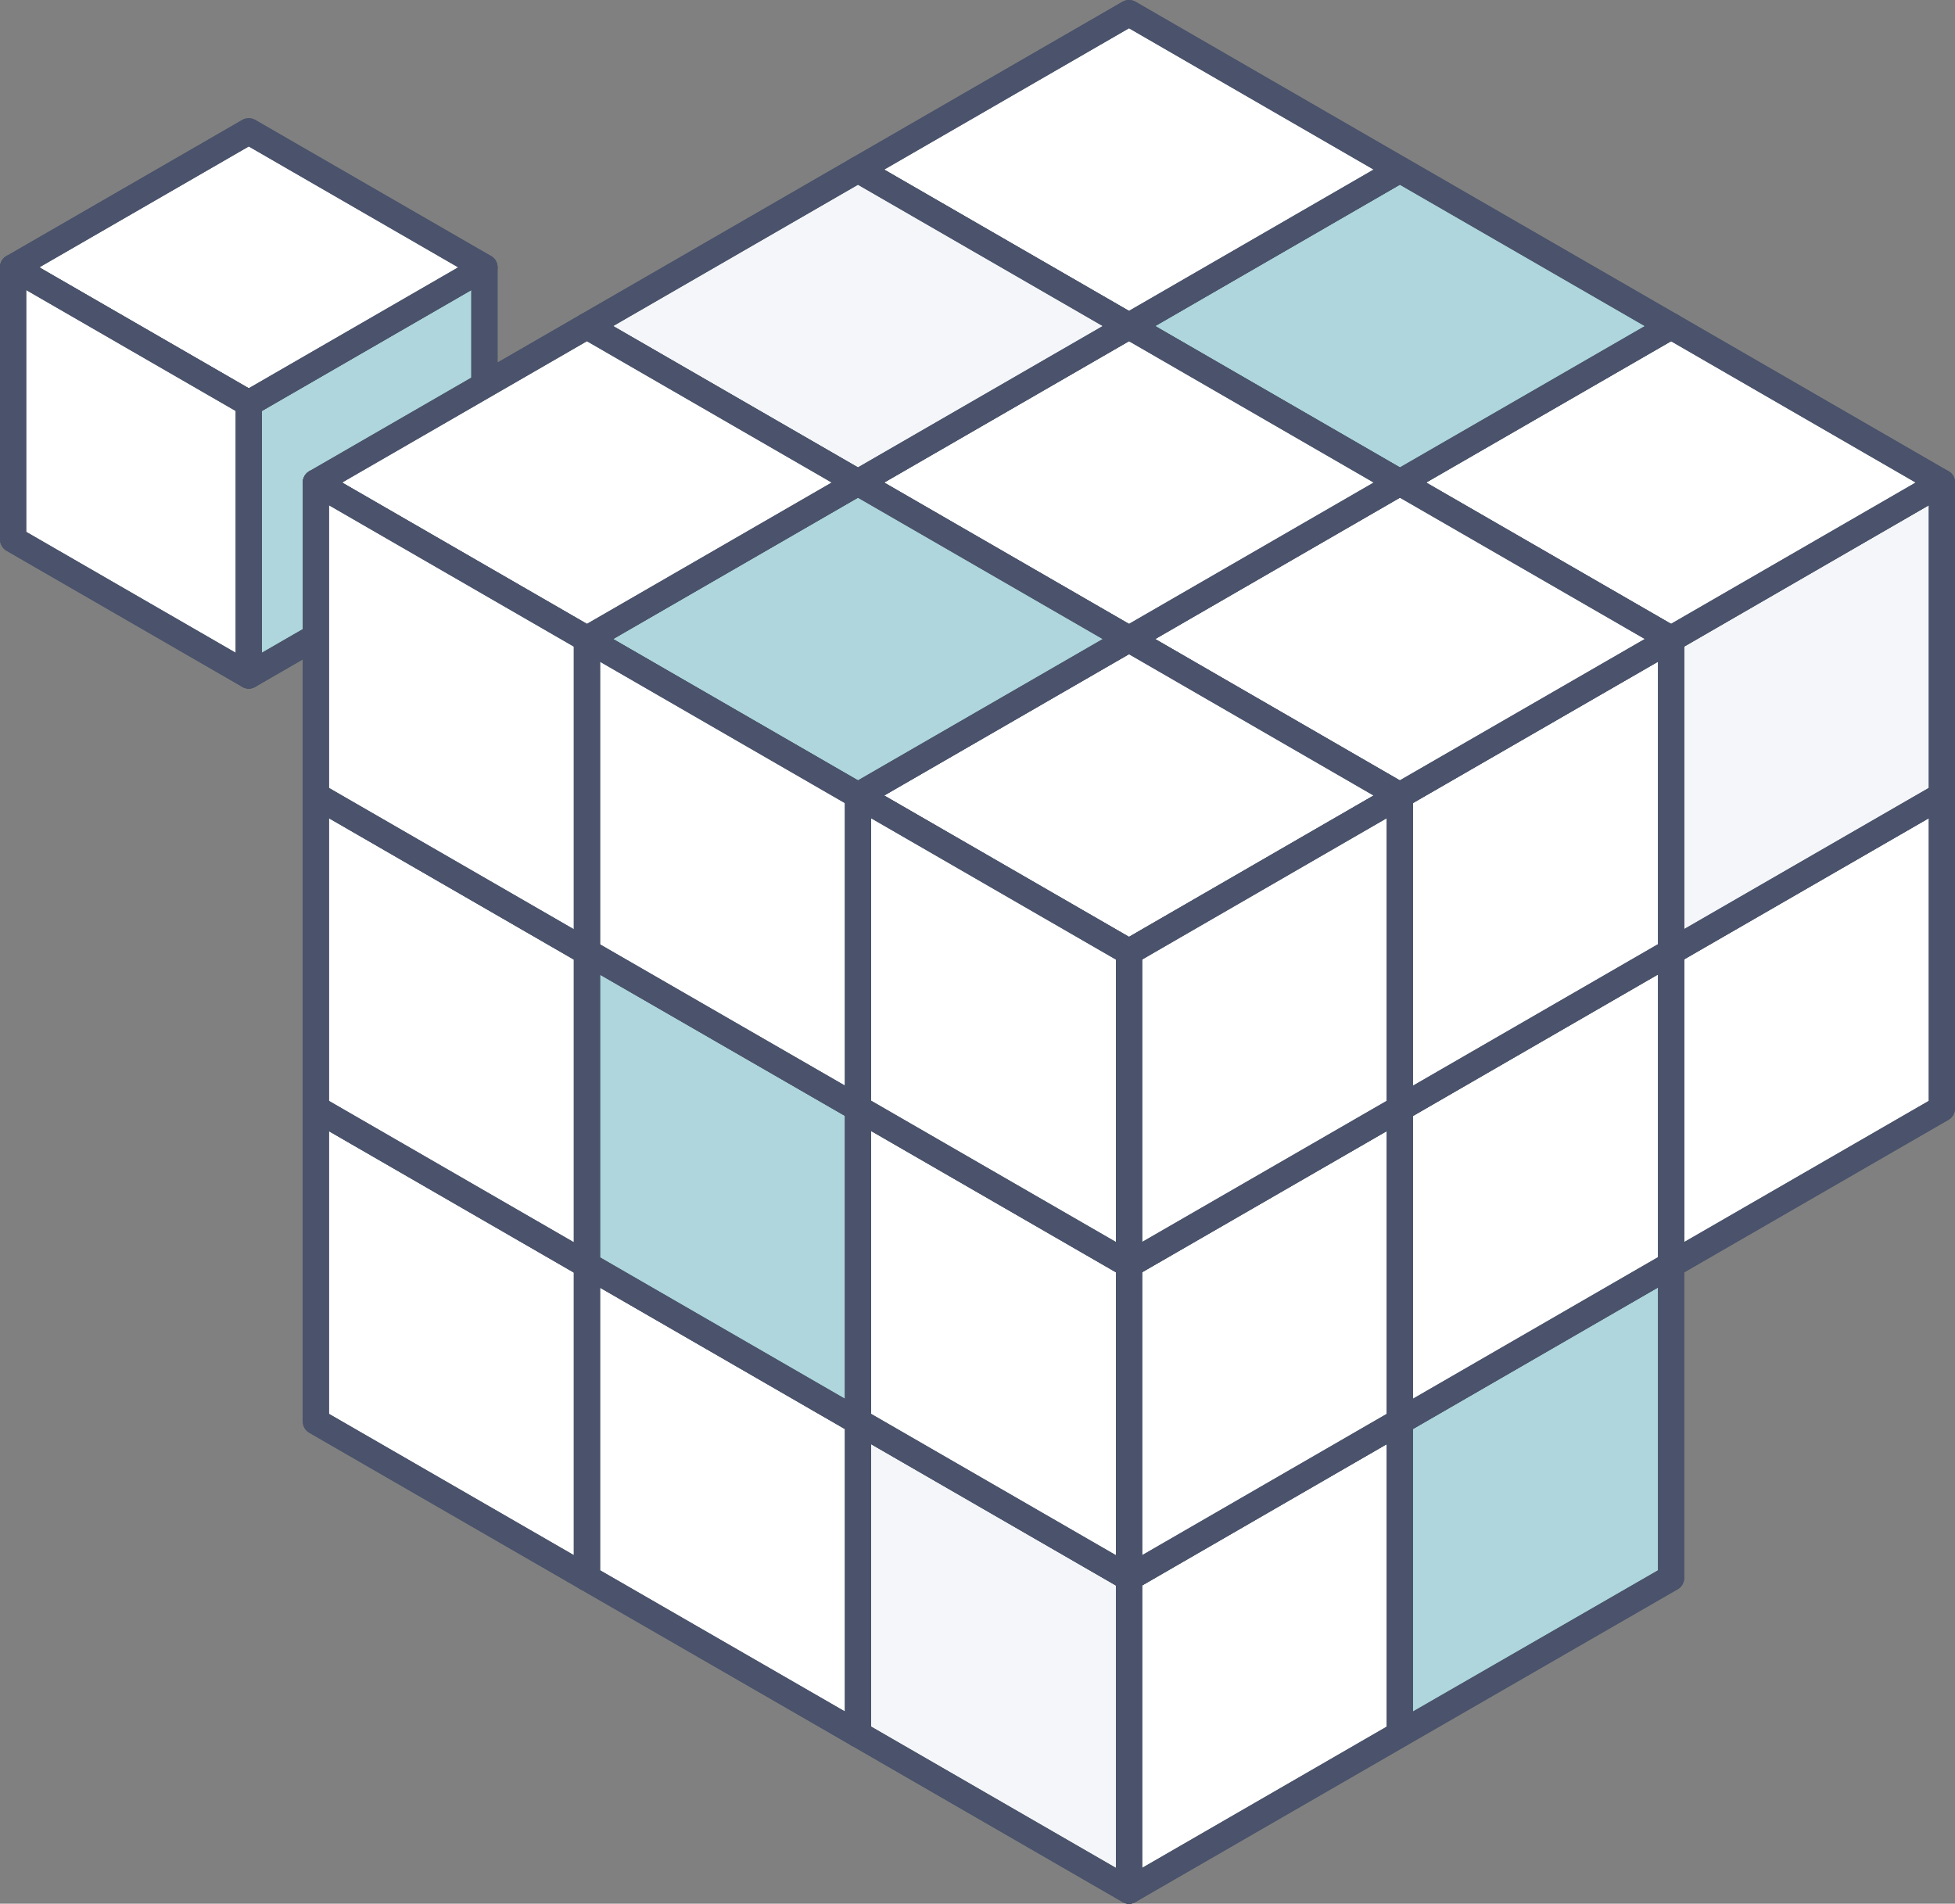 <?xml version="1.0" encoding="UTF-8"?>
<svg id="Ebene_2" data-name="Ebene 2" xmlns="http://www.w3.org/2000/svg" viewBox="0 0 74.58 72.63">
  <rect x="0" y="0" width="74.58" height="72.63" fill="#808080" stroke="none"/>
  <defs>
    <style>
      .cls-1 {
        fill: #f4f6f9;
      }

      .cls-1, .cls-2, .cls-3, .cls-4 {
        stroke: #4a536b;
        stroke-linejoin: round;
      }

      .cls-2 {
        fill: #fff;
      }

      .cls-3 {
        fill: none;
        stroke-linecap: round;
      }

      .cls-4 {
        fill: #aed6dc;
      }
    </style>
  </defs>
  <g id="Ebene_1-2" data-name="Ebene 1">
    <g>
      <g>
        <g>
          <polygon class="cls-4" points="18.48 10.2 18.48 20.58 9.49 25.77 9.49 15.39 18.48 10.2"/>
          <polygon class="cls-2" points="18.48 10.2 9.49 15.39 .5 10.2 9.49 5.01 18.48 10.2"/>
          <polygon class="cls-2" points="9.49 15.39 9.49 25.77 .5 20.58 .5 10.2 9.49 15.39"/>
        </g>
        <g>
          <polyline class="cls-3" points="18.48 10.2 9.49 15.39 .5 10.2"/>
          <line class="cls-3" x1="9.49" y1="15.39" x2="9.49" y2="25.77"/>
          <polygon class="cls-3" points="18.48 10.2 9.49 5.01 .5 10.2 .5 20.58 9.49 25.77 18.48 20.58 18.48 10.2"/>
        </g>
      </g>
      <g>
        <g>
          <polygon class="cls-2" points="74.08 30.35 74.08 42.29 63.75 48.25 63.75 36.31 74.08 30.35"/>
          <polygon class="cls-1" points="74.08 18.41 74.08 30.35 63.75 36.31 63.75 24.38 74.08 18.41"/>
          <polygon class="cls-2" points="74.08 18.41 63.75 24.38 53.4 18.41 63.75 12.44 74.08 18.41"/>
          <polygon class="cls-4" points="63.75 48.25 63.75 60.2 53.4 66.16 53.4 54.23 63.75 48.25"/>
          <polygon class="cls-2" points="63.75 36.31 63.75 48.25 53.4 54.23 53.4 42.29 63.75 36.31"/>
          <polygon class="cls-2" points="63.75 24.38 63.75 36.31 53.4 42.29 53.4 30.35 63.75 24.38"/>
          <polygon class="cls-4" points="63.75 12.44 53.4 18.41 43.07 12.44 53.4 6.47 63.75 12.44"/>
          <polygon class="cls-2" points="63.75 24.38 53.4 30.35 43.07 24.38 53.4 18.41 63.75 24.38"/>
          <polygon class="cls-2" points="43.07 .5 53.4 6.47 43.07 12.44 32.73 6.47 43.07 .5"/>
          <polygon class="cls-2" points="53.4 30.35 43.07 36.32 32.73 30.35 43.07 24.38 53.4 30.35"/>
          <polygon class="cls-2" points="53.4 54.23 53.4 66.16 43.07 72.13 43.07 60.2 53.4 54.23"/>
          <polygon class="cls-2" points="53.4 42.29 53.4 54.23 43.07 60.2 43.07 48.25 53.4 42.29"/>
          <polygon class="cls-2" points="53.4 30.35 53.4 42.29 43.07 48.25 43.07 36.32 53.4 30.35"/>
          <polygon class="cls-2" points="53.4 18.41 43.07 24.38 32.73 18.41 43.07 12.44 53.4 18.41"/>
          <polygon class="cls-1" points="43.07 60.2 43.07 72.13 32.73 66.16 32.73 54.23 43.07 60.2"/>
          <polygon class="cls-2" points="43.07 48.25 43.07 60.2 32.73 54.23 32.73 42.28 43.07 48.25"/>
          <polygon class="cls-2" points="43.07 36.32 43.07 48.25 32.73 42.28 32.73 30.35 43.07 36.32"/>
          <polygon class="cls-1" points="43.07 12.44 32.73 18.41 22.39 12.44 32.73 6.47 43.07 12.44"/>
          <polygon class="cls-4" points="43.07 24.38 32.73 30.35 22.39 24.38 32.73 18.41 43.07 24.38"/>
          <polygon class="cls-2" points="32.73 18.41 22.39 24.38 12.05 18.41 22.39 12.44 32.73 18.41"/>
          <polygon class="cls-2" points="32.73 54.23 32.73 66.16 22.39 60.2 22.39 48.26 32.73 54.23"/>
          <polygon class="cls-4" points="32.73 42.28 32.73 54.23 22.39 48.26 22.39 36.32 32.73 42.28"/>
          <polygon class="cls-2" points="32.73 30.35 32.73 42.28 22.39 36.32 22.39 24.38 32.73 30.35"/>
          <polygon class="cls-2" points="22.39 48.26 22.39 60.2 12.05 54.23 12.05 42.29 22.39 48.26"/>
          <polygon class="cls-2" points="22.39 36.32 22.39 48.26 12.05 42.29 12.05 30.35 22.39 36.32"/>
          <polygon class="cls-2" points="22.39 24.38 22.39 36.32 12.05 30.35 12.05 18.41 22.39 24.38"/>
        </g>
        <g>
          <polygon class="cls-3" points="53.4 30.35 43.07 36.32 12.05 18.41 43.07 .5 74.08 18.41 53.4 30.35"/>
          <line class="cls-3" x1="43.07" y1="36.32" x2="43.07" y2="72.13"/>
          <polyline class="cls-3" points="22.39 12.44 53.4 30.35 53.4 66.16"/>
          <polyline class="cls-3" points="12.05 30.35 43.07 48.25 74.08 30.35"/>
          <polyline class="cls-3" points="12.05 42.29 43.07 60.2 74.08 42.29 74.08 18.41"/>
          <polyline class="cls-3" points="32.73 66.16 12.05 54.23 12.05 18.41"/>
          <polyline class="cls-3" points="32.73 6.47 63.75 24.38 63.75 60.2 43.07 72.13 32.73 66.16"/>
          <polyline class="cls-3" points="63.75 12.44 32.73 30.35 32.73 66.16"/>
          <polyline class="cls-3" points="53.4 6.47 22.39 24.38 22.39 60.2"/>
        </g>
      </g>
    </g>
  </g>
</svg>